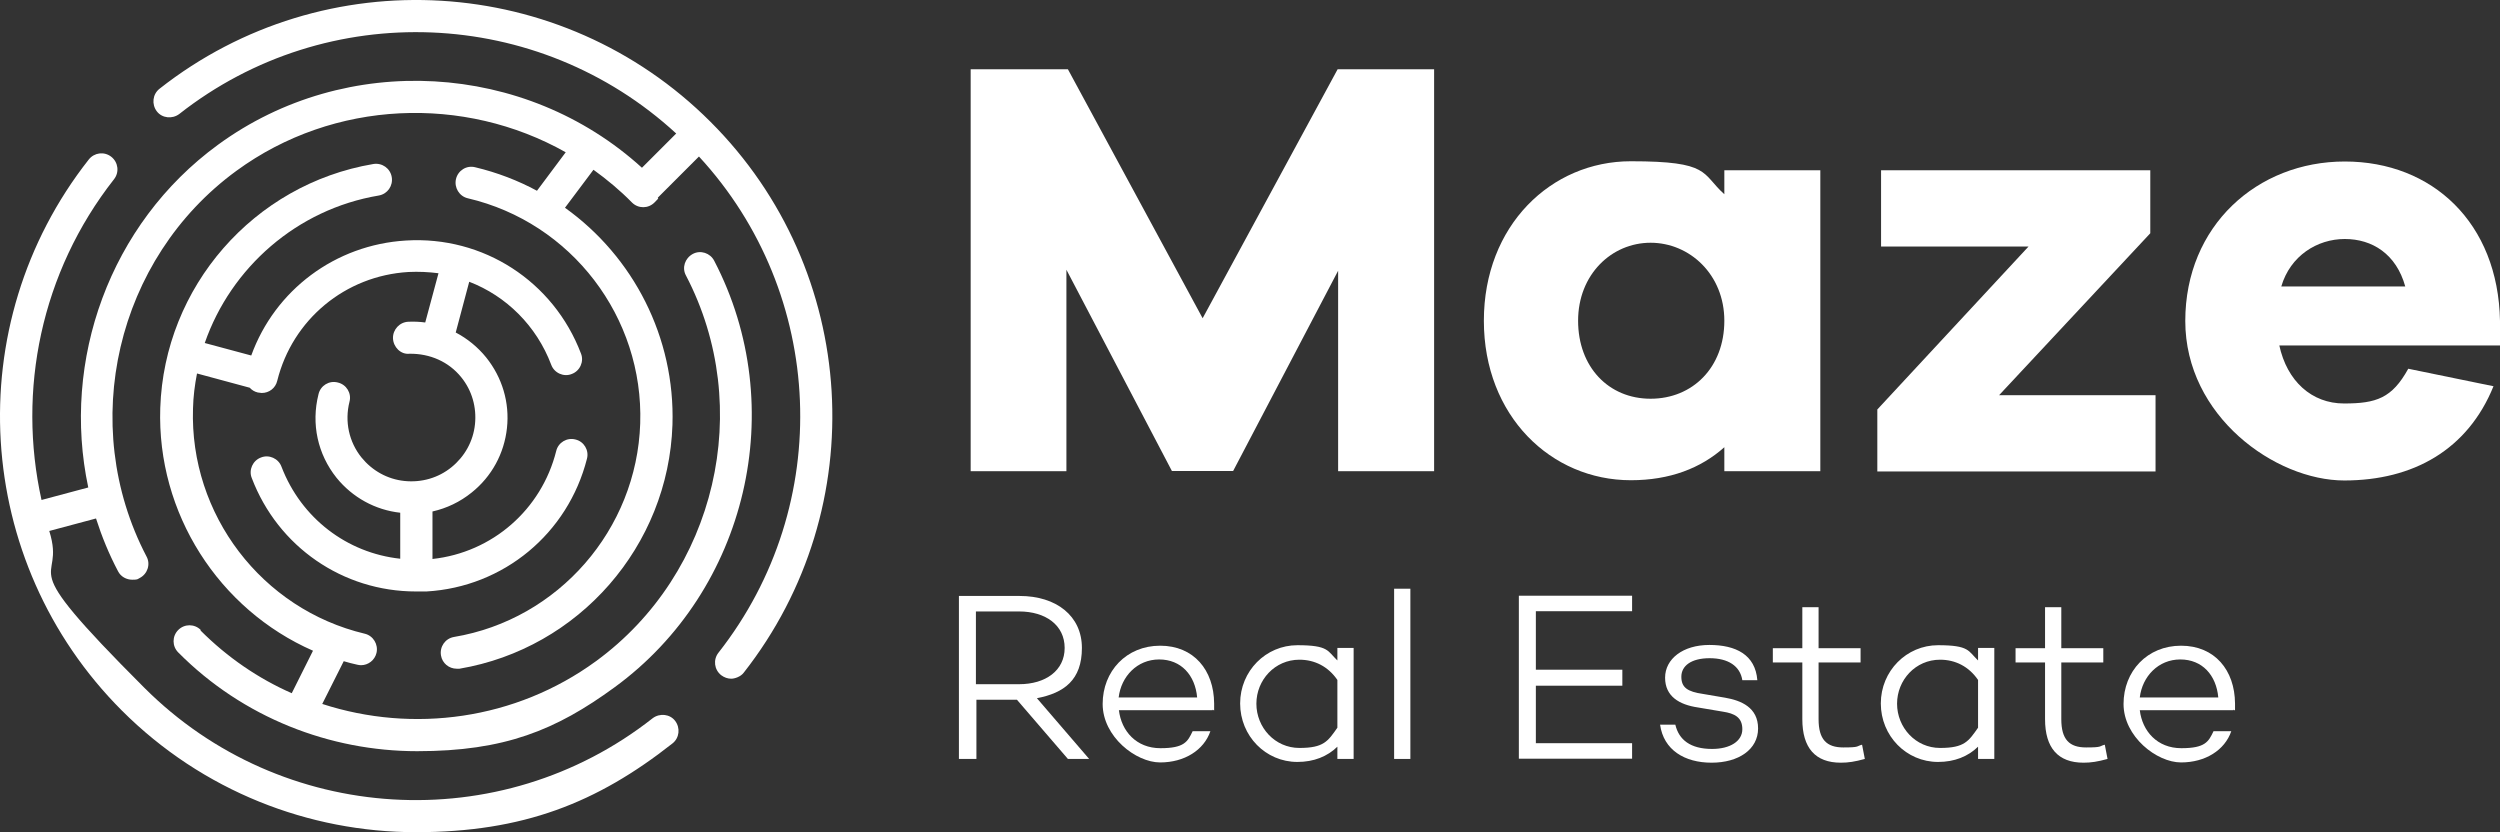 <?xml version="1.0" encoding="UTF-8"?> <svg xmlns="http://www.w3.org/2000/svg" id="Layer_1" width="1000.11" height="332.91" viewBox="0 0 1000.11 332.91"><rect x="0" y="0" width="1000.11" height="332.91" fill="#333333" stroke="none"/><defs><style>.cls-1{fill:#fff;}</style></defs><path class="cls-1" d="M284.21,48.71C224.71-10.79,129.91-16.49,63.81,35.51c-2.8,2.2-3.2,6.2-1.1,9s6.2,3.2,9,1.1C131.01-.99,215.31,2.61,270.51,53.41l-13.7,13.7c-46.6-42.4-118.3-46.7-169.6-9.2-43.4,31.7-62.7,86.4-51.9,137.1l-18.7,5c-9.7-43.7-.3-91,29-128.3,2.2-2.8,1.7-6.8-1.1-9-2.8-2.2-6.8-1.7-9,1.1-52,66.1-46.3,160.8,13.2,220.4,32.3,32.3,74.9,48.7,117.7,48.7s72.4-11.7,102.6-35.5c2.8-2.2,3.2-6.2,1.1-9s-6.2-3.2-9-1.1c-61,48-148.5,42.7-203.4-12.2s-30.8-39.7-38-62.7l18.7-5c2.3,7.2,5.2,14.3,8.8,21.1,1.1,2.2,3.4,3.4,5.7,3.4s2-.2,3-.7c3.1-1.6,4.4-5.5,2.7-8.6-27.6-52.8-12.1-119.2,36-154.3,39-28.5,91.1-30.3,131.7-7.4l-11.5,15.4c-7.6-4.1-15.9-7.3-24.7-9.4-3.5-.9-6.9,1.3-7.7,4.7s1.3,6.9,4.7,7.7c41.5,9.7,70.4,47.6,69,90.1-1.4,42.4-32.7,78.4-74.5,85.4-3.5.6-5.8,3.9-5.2,7.4.5,3.1,3.2,5.3,6.3,5.3s.7,0,1.1,0c47.8-8.1,83.6-49.1,85.2-97.6,1.1-35-15.7-67.3-43-86.8l11.4-15.2c5.4,3.9,10.6,8.2,15.4,13.1,2.5,2.5,6.5,2.5,9,0s1.1-1.3,1.4-2l16.4-16.4c50.7,54.9,54.4,139.2,7.8,198.5-2.2,2.8-1.7,6.8,1.1,9,1.2.9,2.6,1.4,4,1.4s3.8-.8,5-2.4c51.9-66.1,46.3-160.9-13.3-220.4h0Z"></path><path class="cls-1" d="M80.31,252.01c-2.5-2.5-6.5-2.5-9,0s-2.5,6.5,0,9c25.9,26.1,60.7,39.5,95.6,39.5s55.5-8.4,79-25.6c53.1-38.8,70.3-112.1,39.8-170.6-1.6-3.1-5.5-4.4-8.6-2.7s-4.4,5.5-2.7,8.6c27.6,52.8,12.1,119.2-36,154.3-32.2,23.5-73.2,28.9-109.5,17.1l8.6-17.1c1.7.5,3.5,1,5.4,1.4.5.1,1,.2,1.5.2,2.9,0,5.5-2,6.2-4.9.8-3.4-1.3-6.9-4.7-7.7-41.2-9.8-70.1-47.7-68.7-90.1.1-4.7.7-9.4,1.6-14l21.1,5.7c.8.9,1.9,1.6,3.2,1.9.5,0,1,.2,1.6.2,2.9,0,5.5-1.9,6.2-4.9,6.1-24.5,27.2-42,52.5-43.5,4.1-.2,8.1,0,12,.5l-5.3,19.7c-2.2-.3-4.4-.4-6.7-.3-3.5.1-6.3,3.1-6.2,6.6s3.1,6.6,6.6,6.2c8.2-.1,15.7,3.2,20.7,9.4,4.3,5.3,6.2,12,5.5,18.8s-4.1,12.9-9.4,17.2c-5.3,4.3-12,6.2-18.8,5.5s-12.9-4.1-17.2-9.4c-5-6.2-6.8-14.4-4.8-22.3.9-3.4-1.2-6.9-4.7-7.7-3.4-.9-6.9,1.2-7.7,4.7-3,11.9-.3,24,7.2,33.4,6.4,7.9,15.5,12.9,25.5,14v18.4c-21.3-2.3-39.6-16.2-47.5-36.8-1.2-3.3-5-5-8.2-3.7-3.3,1.2-5,5-3.7,8.2,10.5,27.6,36.5,45.4,65.7,45.4s2.8,0,4.2,0c30.9-1.8,56.6-23.2,64.2-53.1.9-3.4-1.2-6.9-4.6-7.7-3.4-.9-6.9,1.2-7.7,4.6-5.9,23.5-25.6,40.6-49.5,43.2v-19c5.7-1.3,11-3.8,15.7-7.6,8-6.4,13-15.6,14.1-25.8s-1.9-20.2-8.3-28.2c-3.4-4.2-7.6-7.6-12.2-10l5.4-20.3c14.8,5.7,26.9,17.6,32.8,33.2,1.2,3.3,5,5,8.2,3.7,3.3-1.2,5-5,3.7-8.2-11-28.9-39.1-47.1-70-45.2-28.3,1.7-52.4,19.8-61.9,46l-18.6-5c10.5-30.2,36.9-53.5,69.6-59,3.5-.6,5.8-3.9,5.2-7.4s-3.9-5.8-7.4-5.2c-47.8,8.1-83.6,49.1-85.2,97.6-1.4,42.2,23.5,80.6,61.1,97.1l-8.5,17c-13.4-5.9-25.7-14.3-36.5-25.1h0l.1-.2Z"></path><path class="cls-1" d="M535.31,188.51v-80.2l-42,80.1h-24.5l-42.2-80.5v80.6h-38.3V27.71h38.9l53.9,99.6,54-99.6h38.6v160.8h-38.4,0Z"></path><path class="cls-1" d="M689.81,188.51v-9.6c-9.4,8.4-21.8,13.2-37.4,13.2-31.9,0-58.8-25.7-58.8-63.8s26.9-63.8,58.8-63.8,28.1,4.8,37.4,13.2v-9.6h38.4v120.4h-38.4ZM689.81,128.31c0-18.5-13.9-31.2-29.5-31.2s-29,12.7-29,31.2,12.2,31.2,29,31.2,29.5-12.5,29.5-31.2Z"></path><path class="cls-1" d="M751.01,188.51v-24.7l60.5-65.2h-59v-30.5h107.7v25.2l-60.5,64.8h62.6v30.5h-111.3v-.1Z"></path><path class="cls-1" d="M911.81,138.11c3.1,14.4,13,23.3,25.9,23.3s19.2-2.1,25.7-13.9l34.1,7c-10.3,25.4-32.1,37.7-59.7,37.7s-63.6-25.7-63.6-63.8,28.8-63.8,63.8-63.8,61.4,24.5,62.1,63.8v9.8h-88.3v-.1ZM912.51,114.61h49.7c-3.6-13-13.2-19-24.2-19s-21.8,6.7-25.4,19h-.1Z"></path><path class="cls-1" d="M390.41,303.61h-6.8v-65.2h24.3c14.7,0,24.9,8,24.9,20.8s-7.1,18-18,20.1l20.9,24.3h-8.5l-20.4-23.7h-16.2v23.7h-.2,0ZM425.91,259.21c0-9.1-7.6-14.6-18.2-14.6h-17.3v29.1h17.3c10.6,0,18.2-5.5,18.2-14.5Z"></path><path class="cls-1" d="M485.51,284.11l-.4-.2v.2h-37.5c1,8.4,7,15.2,16.6,15.2s10.9-2.6,12.9-6.8h7.1c-2.6,7.6-10.4,12.5-20.1,12.5s-23-10.3-23-23.4,9.5-23.3,23-23.3,21.5,9.8,21.6,23.1v2.8h0l-.2-.1ZM447.51,279.01h31.4c-.8-8.9-6.4-15.2-15.2-15.2s-15.2,6.8-16.2,15.2h0Z"></path><path class="cls-1" d="M535.01,303.61v-4.9c-4,3.9-9.4,6.1-16,6.1-12.7,0-22.9-10.4-22.9-23.4s10.3-23.3,22.9-23.3,12,2.3,16,6.1v-5h6.5v44.4h-6.5ZM535.01,291.11v-19.1c-3.7-5.4-9.1-8.1-15.2-8.1-9.8,0-17.2,8.1-17.2,17.6s7.4,17.7,17.2,17.7,11.4-2.7,15.2-8.1h0Z"></path><path class="cls-1" d="M557.71,303.61v-68.1h6.5v68.1h-6.5Z"></path><path class="cls-1" d="M649.01,268.01v6.3h-34.6v23h38.5v6.2h-45.3v-65.2h45.3v6.2h-38.5v23.4h34.6v.1Z"></path><path class="cls-1" d="M684.91,299.61c7.2,0,12.1-3.1,12.1-7.9s-3.2-6.3-7.7-7l-10.1-1.7c-7.4-1.1-13.1-4.4-13.1-11.9s7.1-13.1,17.7-13.1,18.4,3.9,19.2,14.1h-6c-.9-5.7-5.7-8.8-13.1-8.8s-11.3,3.1-11.3,7.4,2.4,6,8.7,6.9l8.8,1.5c6.4,1.1,13.2,3.9,13.2,12.3s-7.8,13.7-18.6,13.7-19.2-5.1-20.6-15.2h6.1c1.4,6,6,9.7,14.7,9.7h0Z"></path><path class="cls-1" d="M736.41,305.11c-10.2,0-15.4-5.9-15.4-17.4v-22.7h-11.8v-5.7h11.8v-16.4h6.5v16.4h16.8v5.7h-16.8v22.7c0,8.1,3.2,11.3,9.9,11.3s5.1-.5,7.5-1.1l1.1,5.7c-4,1.1-6.6,1.5-9.6,1.5h0Z"></path><path class="cls-1" d="M791.31,303.61v-4.9c-4,3.9-9.4,6.1-16,6.1-12.7,0-22.9-10.4-22.9-23.4s10.3-23.3,22.9-23.3,12,2.3,16,6.1v-5h6.5v44.4h-6.5ZM791.31,291.11v-19.1c-3.7-5.4-9.1-8.1-15.2-8.1-9.8,0-17.2,8.1-17.2,17.6s7.4,17.7,17.2,17.7,11.4-2.7,15.2-8.1h0Z"></path><path class="cls-1" d="M833.51,305.11c-10.2,0-15.4-5.9-15.4-17.4v-22.7h-11.8v-5.7h11.8v-16.4h6.5v16.4h16.8v5.7h-16.8v22.7c0,8.1,3.2,11.3,9.9,11.3s5.1-.5,7.5-1.1l1.1,5.7c-4,1.1-6.6,1.5-9.6,1.5h0Z"></path><path class="cls-1" d="M893.91,284.11l-.4-.2v.2h-37.5c1,8.4,7,15.2,16.6,15.2s10.9-2.6,12.9-6.8h7.1c-2.6,7.6-10.4,12.5-20.1,12.5s-23-10.3-23-23.4,9.5-23.3,23-23.3,21.5,9.8,21.6,23.1v2.8h0l-.2-.1ZM856.01,279.01h31.4c-.8-8.9-6.4-15.2-15.2-15.2s-15.2,6.8-16.2,15.2h0Z"></path></svg> 